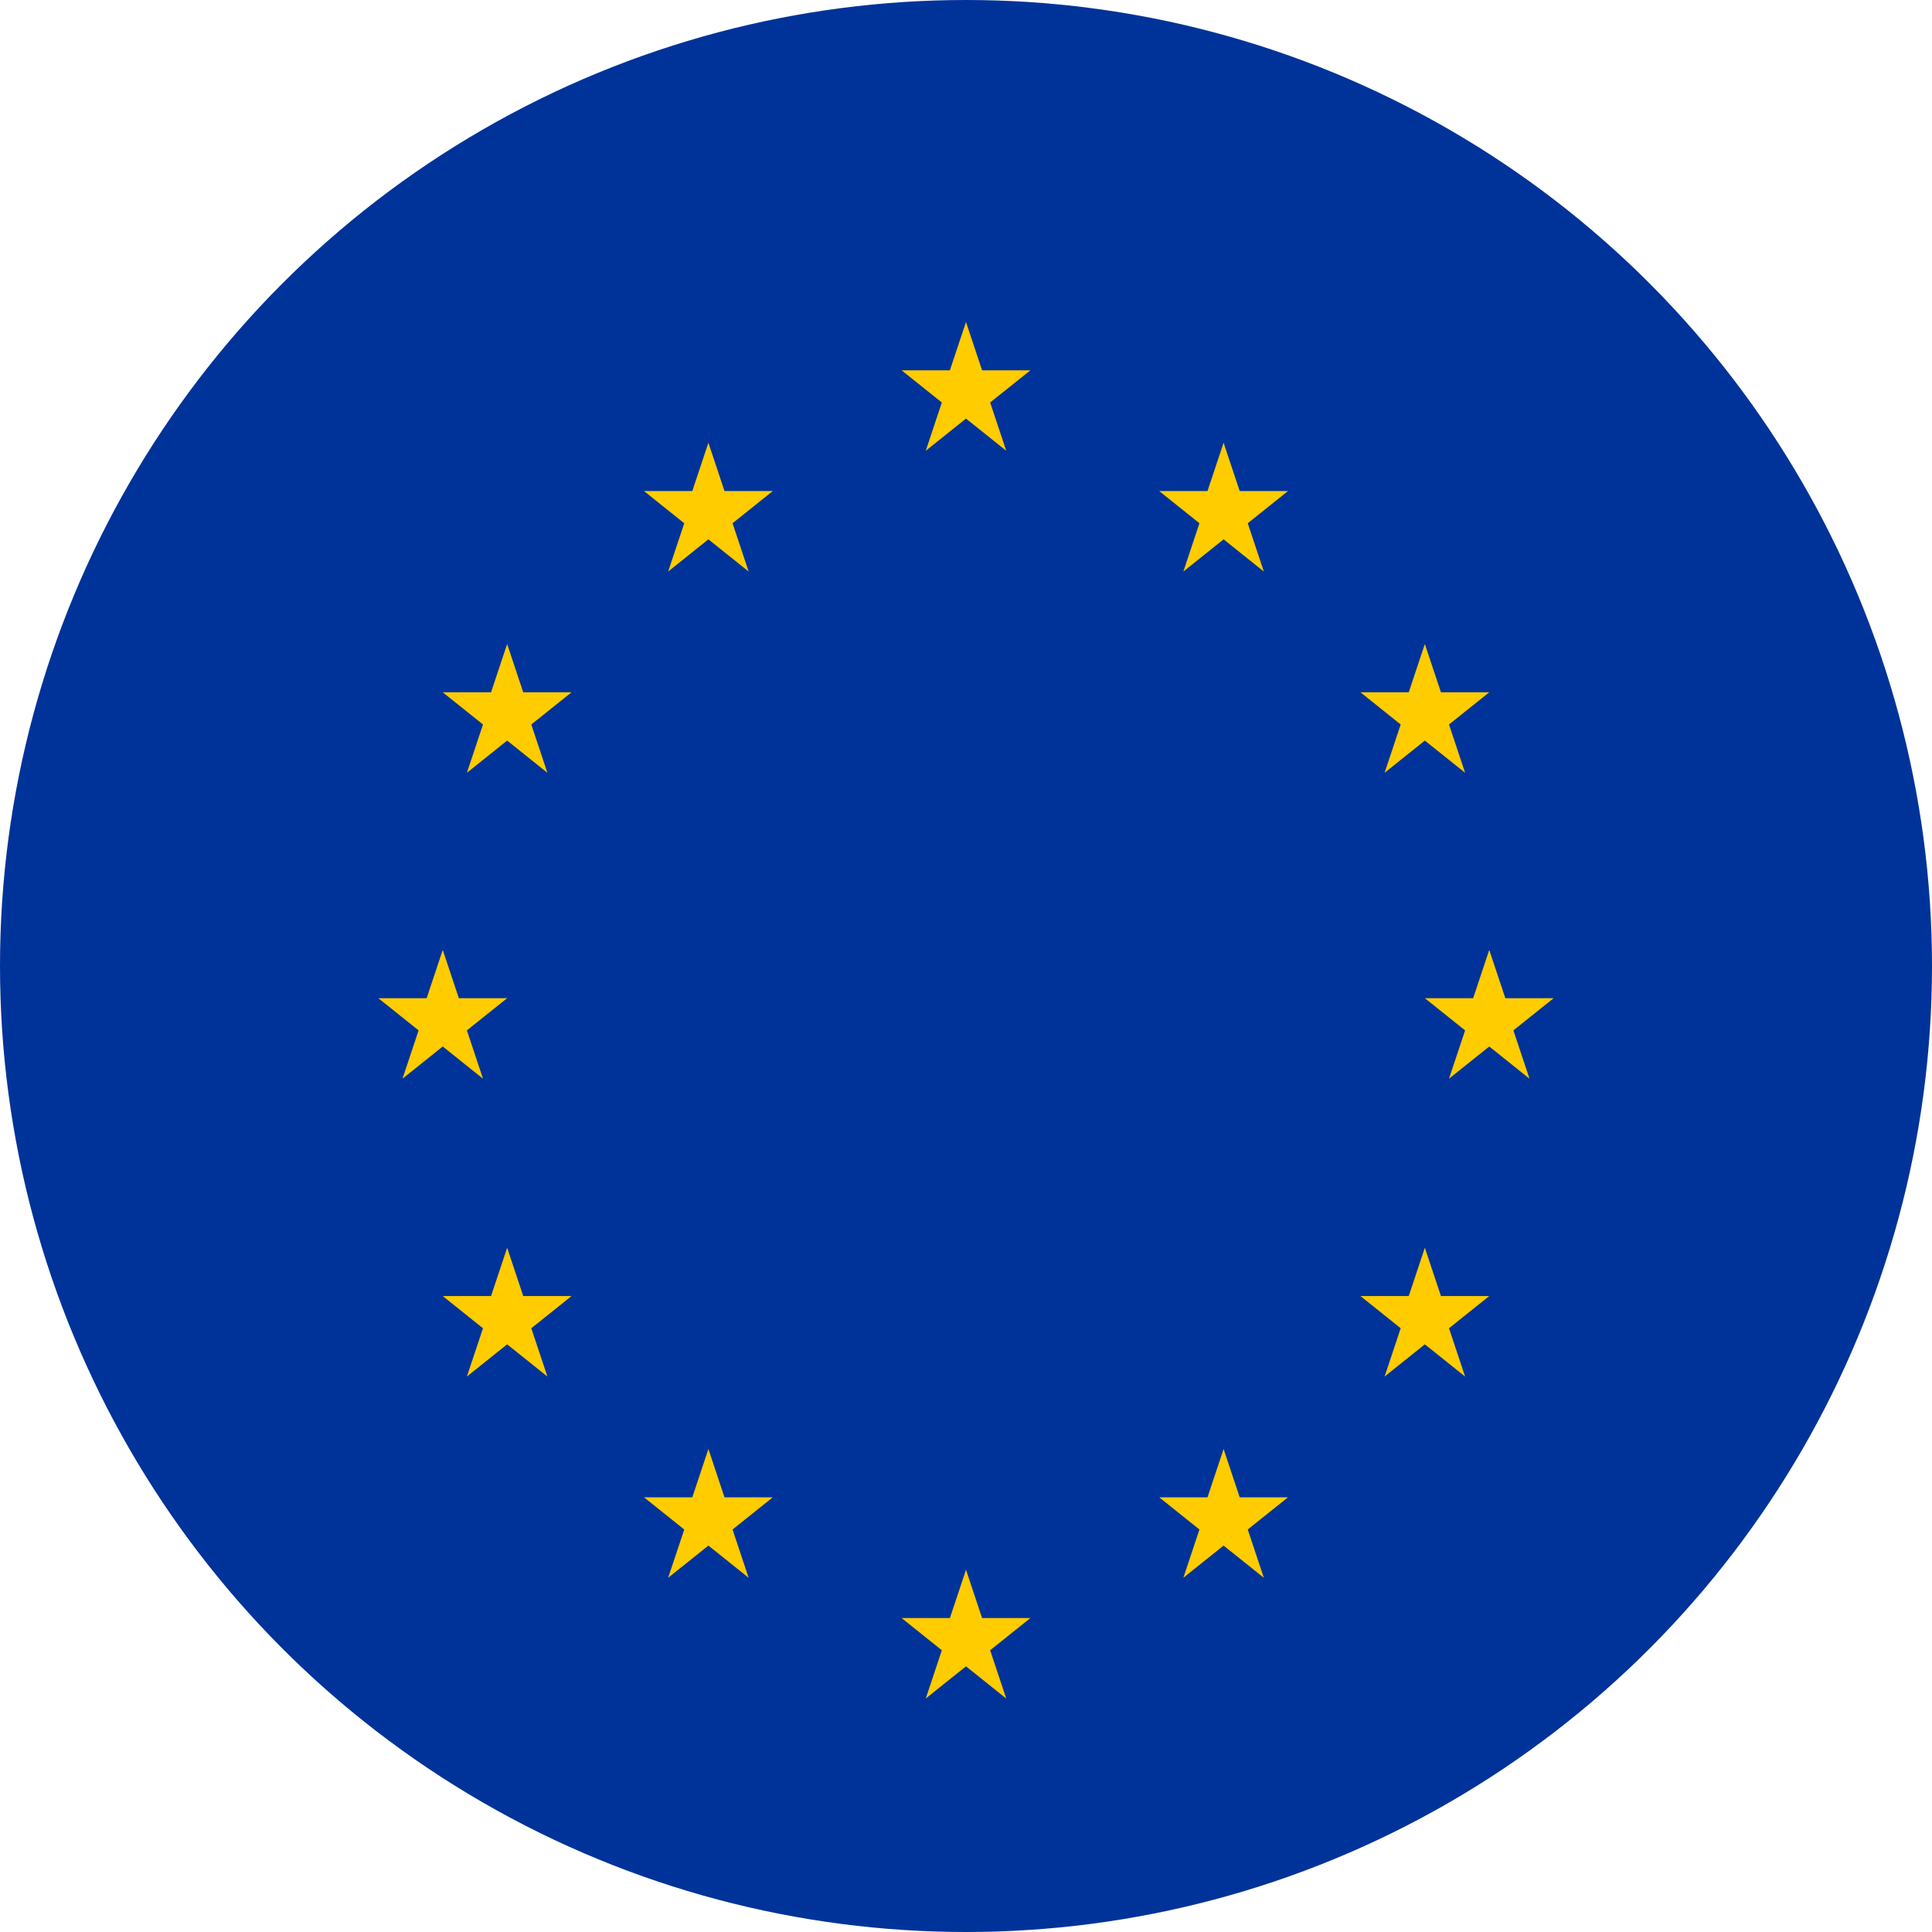 <svg xmlns="http://www.w3.org/2000/svg" viewBox="0 0 24 24">
  <!-- Circular blue background -->
  <circle cx="12" cy="12" r="12" fill="#003399"/>
  
  <!-- Circle of 12 stars -->
  <!-- Top star (12 o'clock) -->
  <polygon points="12,4 12.2,4.6 12.8,4.6 12.3,5 12.5,5.6 12,5.2 11.5,5.6 11.7,5 11.2,4.6 11.8,4.6" fill="#FFCC00"/>
  
  <!-- 1 o'clock star -->
  <polygon points="15.2,5.5 15.4,6.1 16,6.1 15.5,6.5 15.7,7.1 15.2,6.7 14.7,7.1 14.9,6.5 14.4,6.1 15,6.1" fill="#FFCC00"/>
  
  <!-- 2 o'clock star -->
  <polygon points="17.7,8 17.9,8.6 18.5,8.6 18,9 18.2,9.6 17.7,9.2 17.2,9.6 17.4,9 16.9,8.6 17.5,8.6" fill="#FFCC00"/>
  
  <!-- 3 o'clock star -->
  <polygon points="18.5,11.8 18.7,12.4 19.3,12.4 18.8,12.8 19,13.4 18.5,13 18,13.4 18.2,12.8 17.7,12.4 18.3,12.4" fill="#FFCC00"/>
  
  <!-- 4 o'clock star -->
  <polygon points="17.7,15.5 17.9,16.1 18.5,16.1 18,16.5 18.2,17.1 17.7,16.7 17.2,17.1 17.4,16.5 16.9,16.1 17.5,16.1" fill="#FFCC00"/>
  
  <!-- 5 o'clock star -->
  <polygon points="15.2,18 15.4,18.6 16,18.6 15.5,19 15.7,19.6 15.2,19.2 14.7,19.6 14.9,19 14.4,18.6 15,18.6" fill="#FFCC00"/>
  
  <!-- Bottom star (6 o'clock) -->
  <polygon points="12,19.5 12.2,20.1 12.8,20.1 12.3,20.5 12.5,21.1 12,20.7 11.5,21.1 11.7,20.5 11.2,20.1 11.8,20.1" fill="#FFCC00"/>
  
  <!-- 7 o'clock star -->
  <polygon points="8.8,18 9,18.6 9.6,18.6 9.1,19 9.3,19.6 8.8,19.2 8.3,19.6 8.5,19 8,18.6 8.6,18.6" fill="#FFCC00"/>
  
  <!-- 8 o'clock star -->
  <polygon points="6.3,15.5 6.5,16.1 7.1,16.1 6.6,16.5 6.8,17.1 6.3,16.7 5.8,17.1 6,16.5 5.5,16.1 6.1,16.1" fill="#FFCC00"/>
  
  <!-- 9 o'clock star -->
  <polygon points="5.5,11.8 5.7,12.4 6.3,12.4 5.8,12.8 6,13.4 5.5,13 5,13.4 5.2,12.8 4.7,12.4 5.3,12.4" fill="#FFCC00"/>
  
  <!-- 10 o'clock star -->
  <polygon points="6.3,8 6.5,8.6 7.1,8.6 6.6,9 6.8,9.6 6.3,9.2 5.8,9.6 6,9 5.5,8.6 6.1,8.6" fill="#FFCC00"/>
  
  <!-- 11 o'clock star -->
  <polygon points="8.8,5.5 9,6.1 9.6,6.1 9.1,6.5 9.3,7.1 8.8,6.7 8.3,7.1 8.5,6.5 8,6.1 8.6,6.1" fill="#FFCC00"/>
</svg>